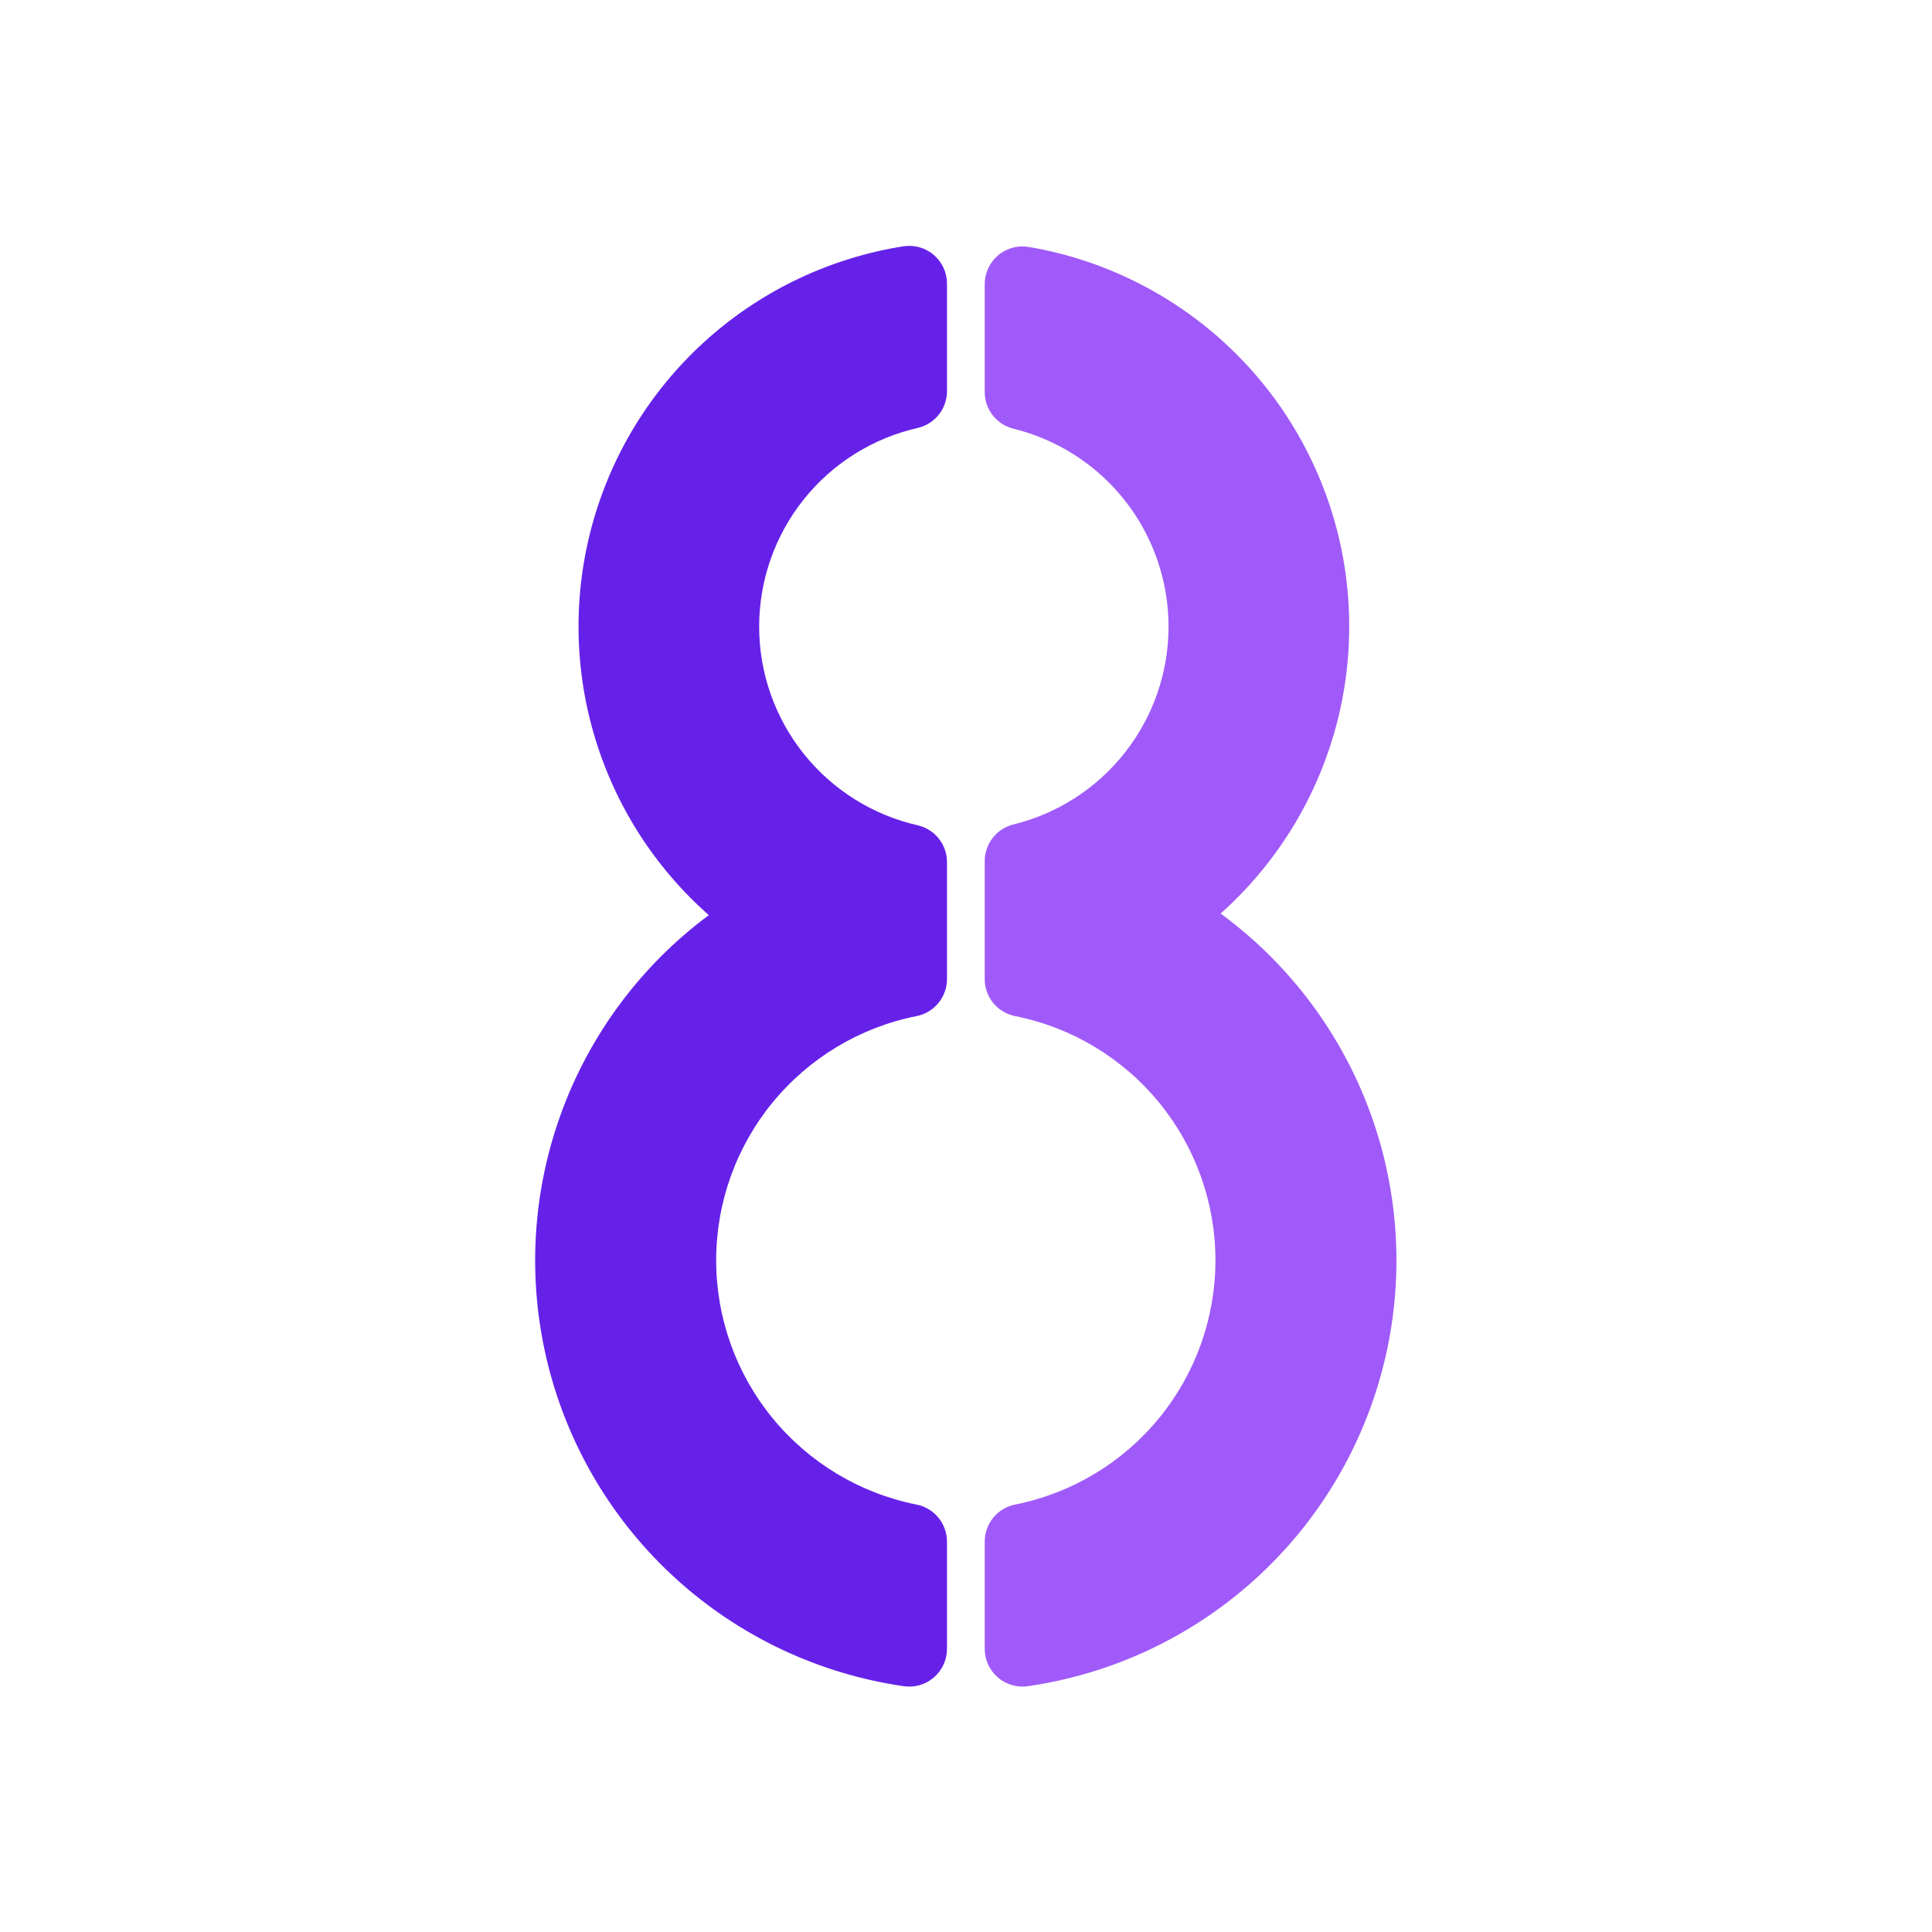 <svg width="256" height="256" viewBox="0 0 256 256" fill="none" xmlns="http://www.w3.org/2000/svg">
<path d="M125.48 204.27C125.48 203.1 125.07 201.966 124.321 201.067C123.572 200.168 122.531 199.561 121.38 199.35C113.909 197.845 107.19 193.8 102.362 187.904C97.535 182.007 94.897 174.621 94.897 167C94.897 159.379 97.535 151.993 102.362 146.096C107.19 140.199 113.909 136.155 121.38 134.65C122.531 134.439 123.572 133.832 124.321 132.933C125.07 132.034 125.48 130.9 125.48 129.73V114.28C125.492 113.15 125.12 112.05 124.427 111.159C123.733 110.267 122.758 109.636 121.66 109.37C115.68 108.023 110.336 104.681 106.508 99.894C102.679 95.107 100.593 89.16 100.593 83.03C100.593 76.9 102.679 70.953 106.508 66.166C110.336 61.379 115.68 58.037 121.66 56.69C122.758 56.423 123.733 55.793 124.427 54.901C125.12 54.01 125.492 52.91 125.48 51.78V37.58C125.48 36.856 125.324 36.141 125.021 35.484C124.718 34.827 124.276 34.243 123.725 33.773C123.175 33.304 122.529 32.959 121.832 32.764C121.135 32.568 120.405 32.526 119.69 32.64C110.131 34.152 101.2 38.352 93.939 44.75C86.679 51.149 81.388 59.481 78.686 68.773C75.984 78.066 75.981 87.936 78.679 97.229C81.376 106.523 86.663 114.858 93.92 121.26C84.864 127.988 78.007 137.252 74.22 147.879C70.432 158.506 69.883 170.018 72.642 180.958C75.402 191.897 81.346 201.771 89.721 209.33C98.096 216.889 108.526 221.793 119.69 223.42C120.405 223.534 121.135 223.492 121.832 223.296C122.529 223.101 123.175 222.756 123.725 222.286C124.276 221.817 124.718 221.233 125.021 220.576C125.324 219.919 125.48 219.204 125.48 218.48V204.27Z" fill="#6621E9"/>
<path d="M161.74 121.05C168.905 114.655 174.118 106.367 176.781 97.14C179.443 87.912 179.446 78.121 176.789 68.892C174.132 59.663 168.923 51.372 161.762 44.973C154.601 38.574 145.778 34.326 136.31 32.72C135.592 32.599 134.857 32.636 134.156 32.829C133.454 33.022 132.803 33.365 132.248 33.836C131.692 34.306 131.247 34.892 130.941 35.553C130.636 36.213 130.479 36.932 130.48 37.66V51.89C130.466 53.007 130.827 54.097 131.505 54.985C132.183 55.873 133.139 56.508 134.22 56.79C140.099 58.22 145.328 61.584 149.067 66.341C152.806 71.099 154.838 76.974 154.838 83.025C154.838 89.076 152.806 94.951 149.067 99.709C145.328 104.466 140.099 107.83 134.22 109.26C133.137 109.542 132.18 110.179 131.502 111.069C130.824 111.959 130.464 113.051 130.48 114.17V129.74C130.482 130.907 130.891 132.037 131.638 132.934C132.385 133.83 133.422 134.438 134.57 134.65C142.041 136.155 148.76 140.199 153.588 146.096C158.415 151.993 161.053 159.379 161.053 167C161.053 174.621 158.415 182.007 153.588 187.904C148.76 193.801 142.041 197.845 134.57 199.35C133.421 199.563 132.382 200.171 131.635 201.07C130.888 201.969 130.479 203.101 130.48 204.27V218.48C130.48 219.203 130.636 219.917 130.939 220.573C131.241 221.23 131.682 221.813 132.231 222.282C132.781 222.752 133.425 223.097 134.121 223.293C134.816 223.489 135.546 223.533 136.26 223.42C147.453 221.788 157.908 216.862 166.293 209.269C174.678 201.677 180.615 191.761 183.347 180.784C186.079 169.807 185.483 158.265 181.636 147.628C177.788 136.991 170.862 127.739 161.74 121.05V121.05Z" fill="#A05AF9"/>
</svg>
